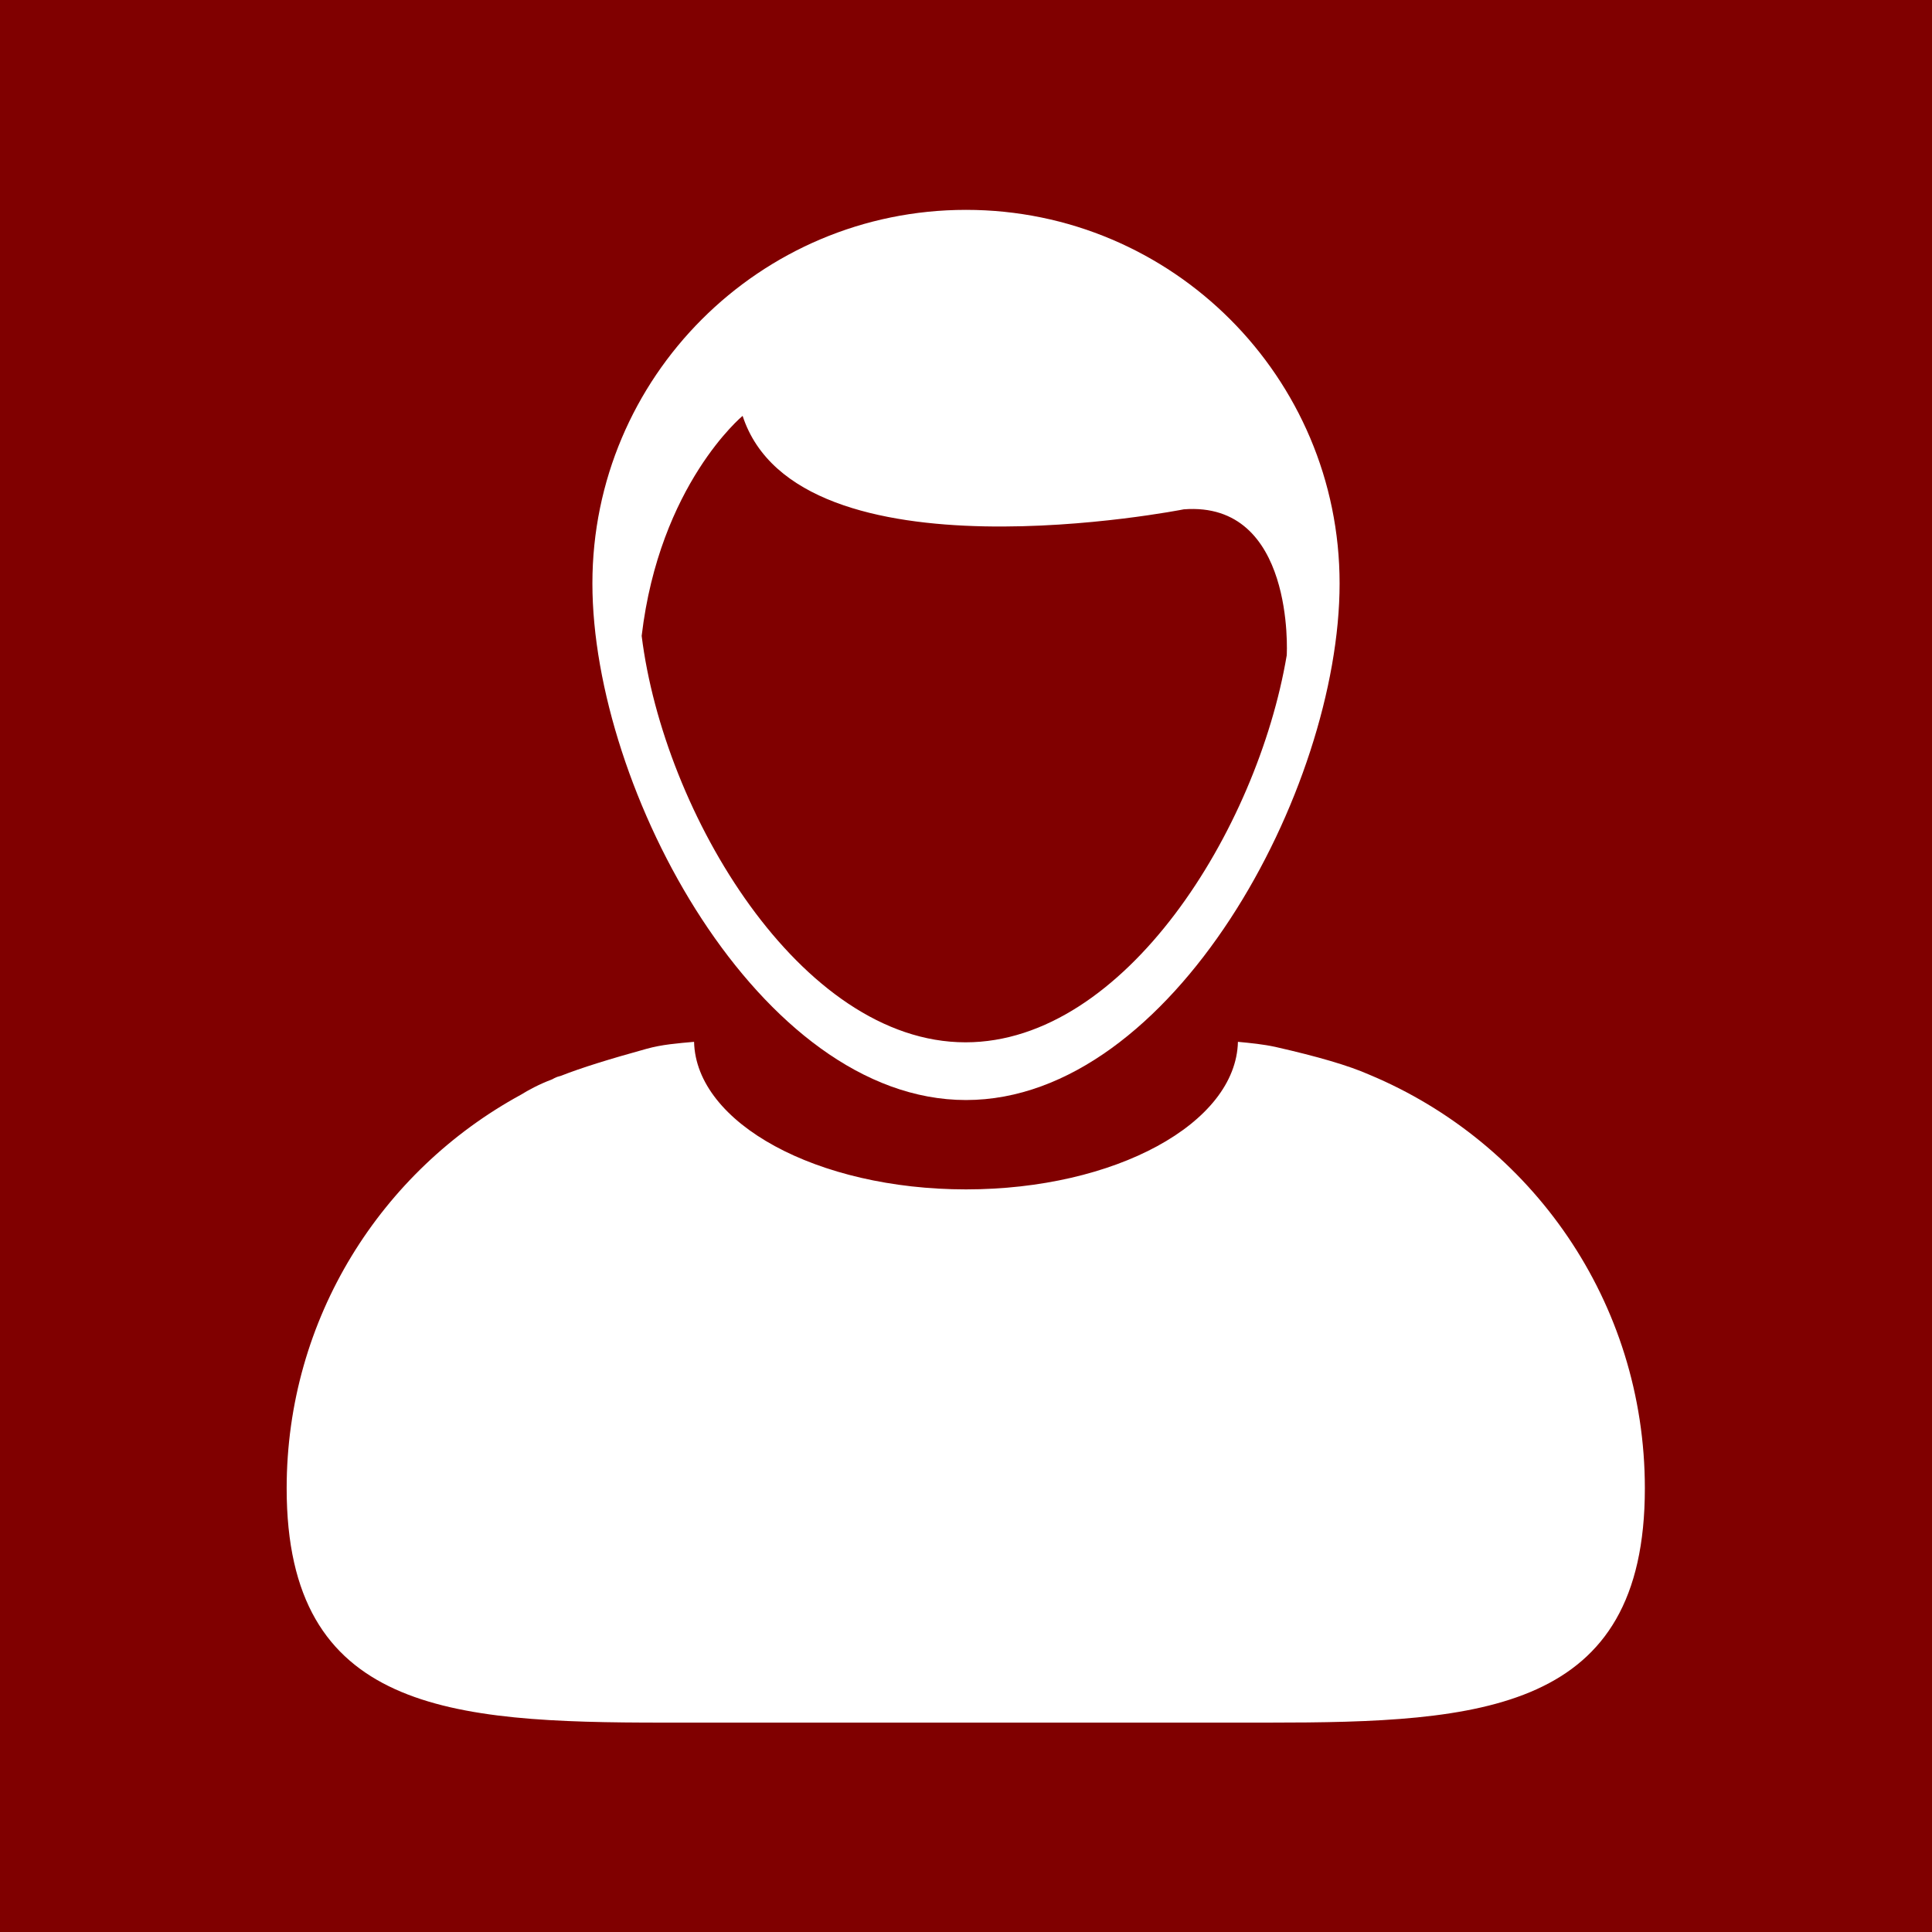 <svg id="Layer_1" xmlns="http://www.w3.org/2000/svg" viewBox="0 0 800 800"><style>.st1{fill:#fff}</style><path fill="#800000" d="M0 0h800v800H0z" id="Layer_7"/><g id="Layer_4"><path class="st1" d="M567 445c-8.6-3.8-21.3-7.5-38.9-11.5-5.1-1.1-10.2-1.6-15.5-2.1-.8 33.8-50.9 61.1-112.6 61.1s-111.8-27.4-112.6-61.1c-6.7.6-13.3 1.1-19.7 2.9-15.2 4.2-26.9 7.8-35.5 11.2-.6.2-1.3.3-1.9.6-.5.2-1.1.5-1.6.8-5.8 2.2-9.9 4.5-13 6.4-57.8 31.5-97 92.6-97 163 0 92.3 67.5 97 156 97H525.1c88.5 0 156-4.5 156-97 0-77.3-47-143.3-114.1-171.3z"/><path class="st1" d="M307.5 172.2c23 70.4 182.7 38.7 182.7 38.7 45.9-3.5 42.7 59.7 42.6 60.5-12.2 72.2-67 160.2-133 160.2-68.3 0-125-94.9-134.1-168.3 7.4-62.7 41.8-91.1 41.8-91.1zm-62.2 69.4c0 85.4 69.3 213.9 154.7 213.9S554.7 327 554.7 241.6 485.4 86.9 400 86.9s-154.7 69.3-154.7 154.7z"/></g></svg>
